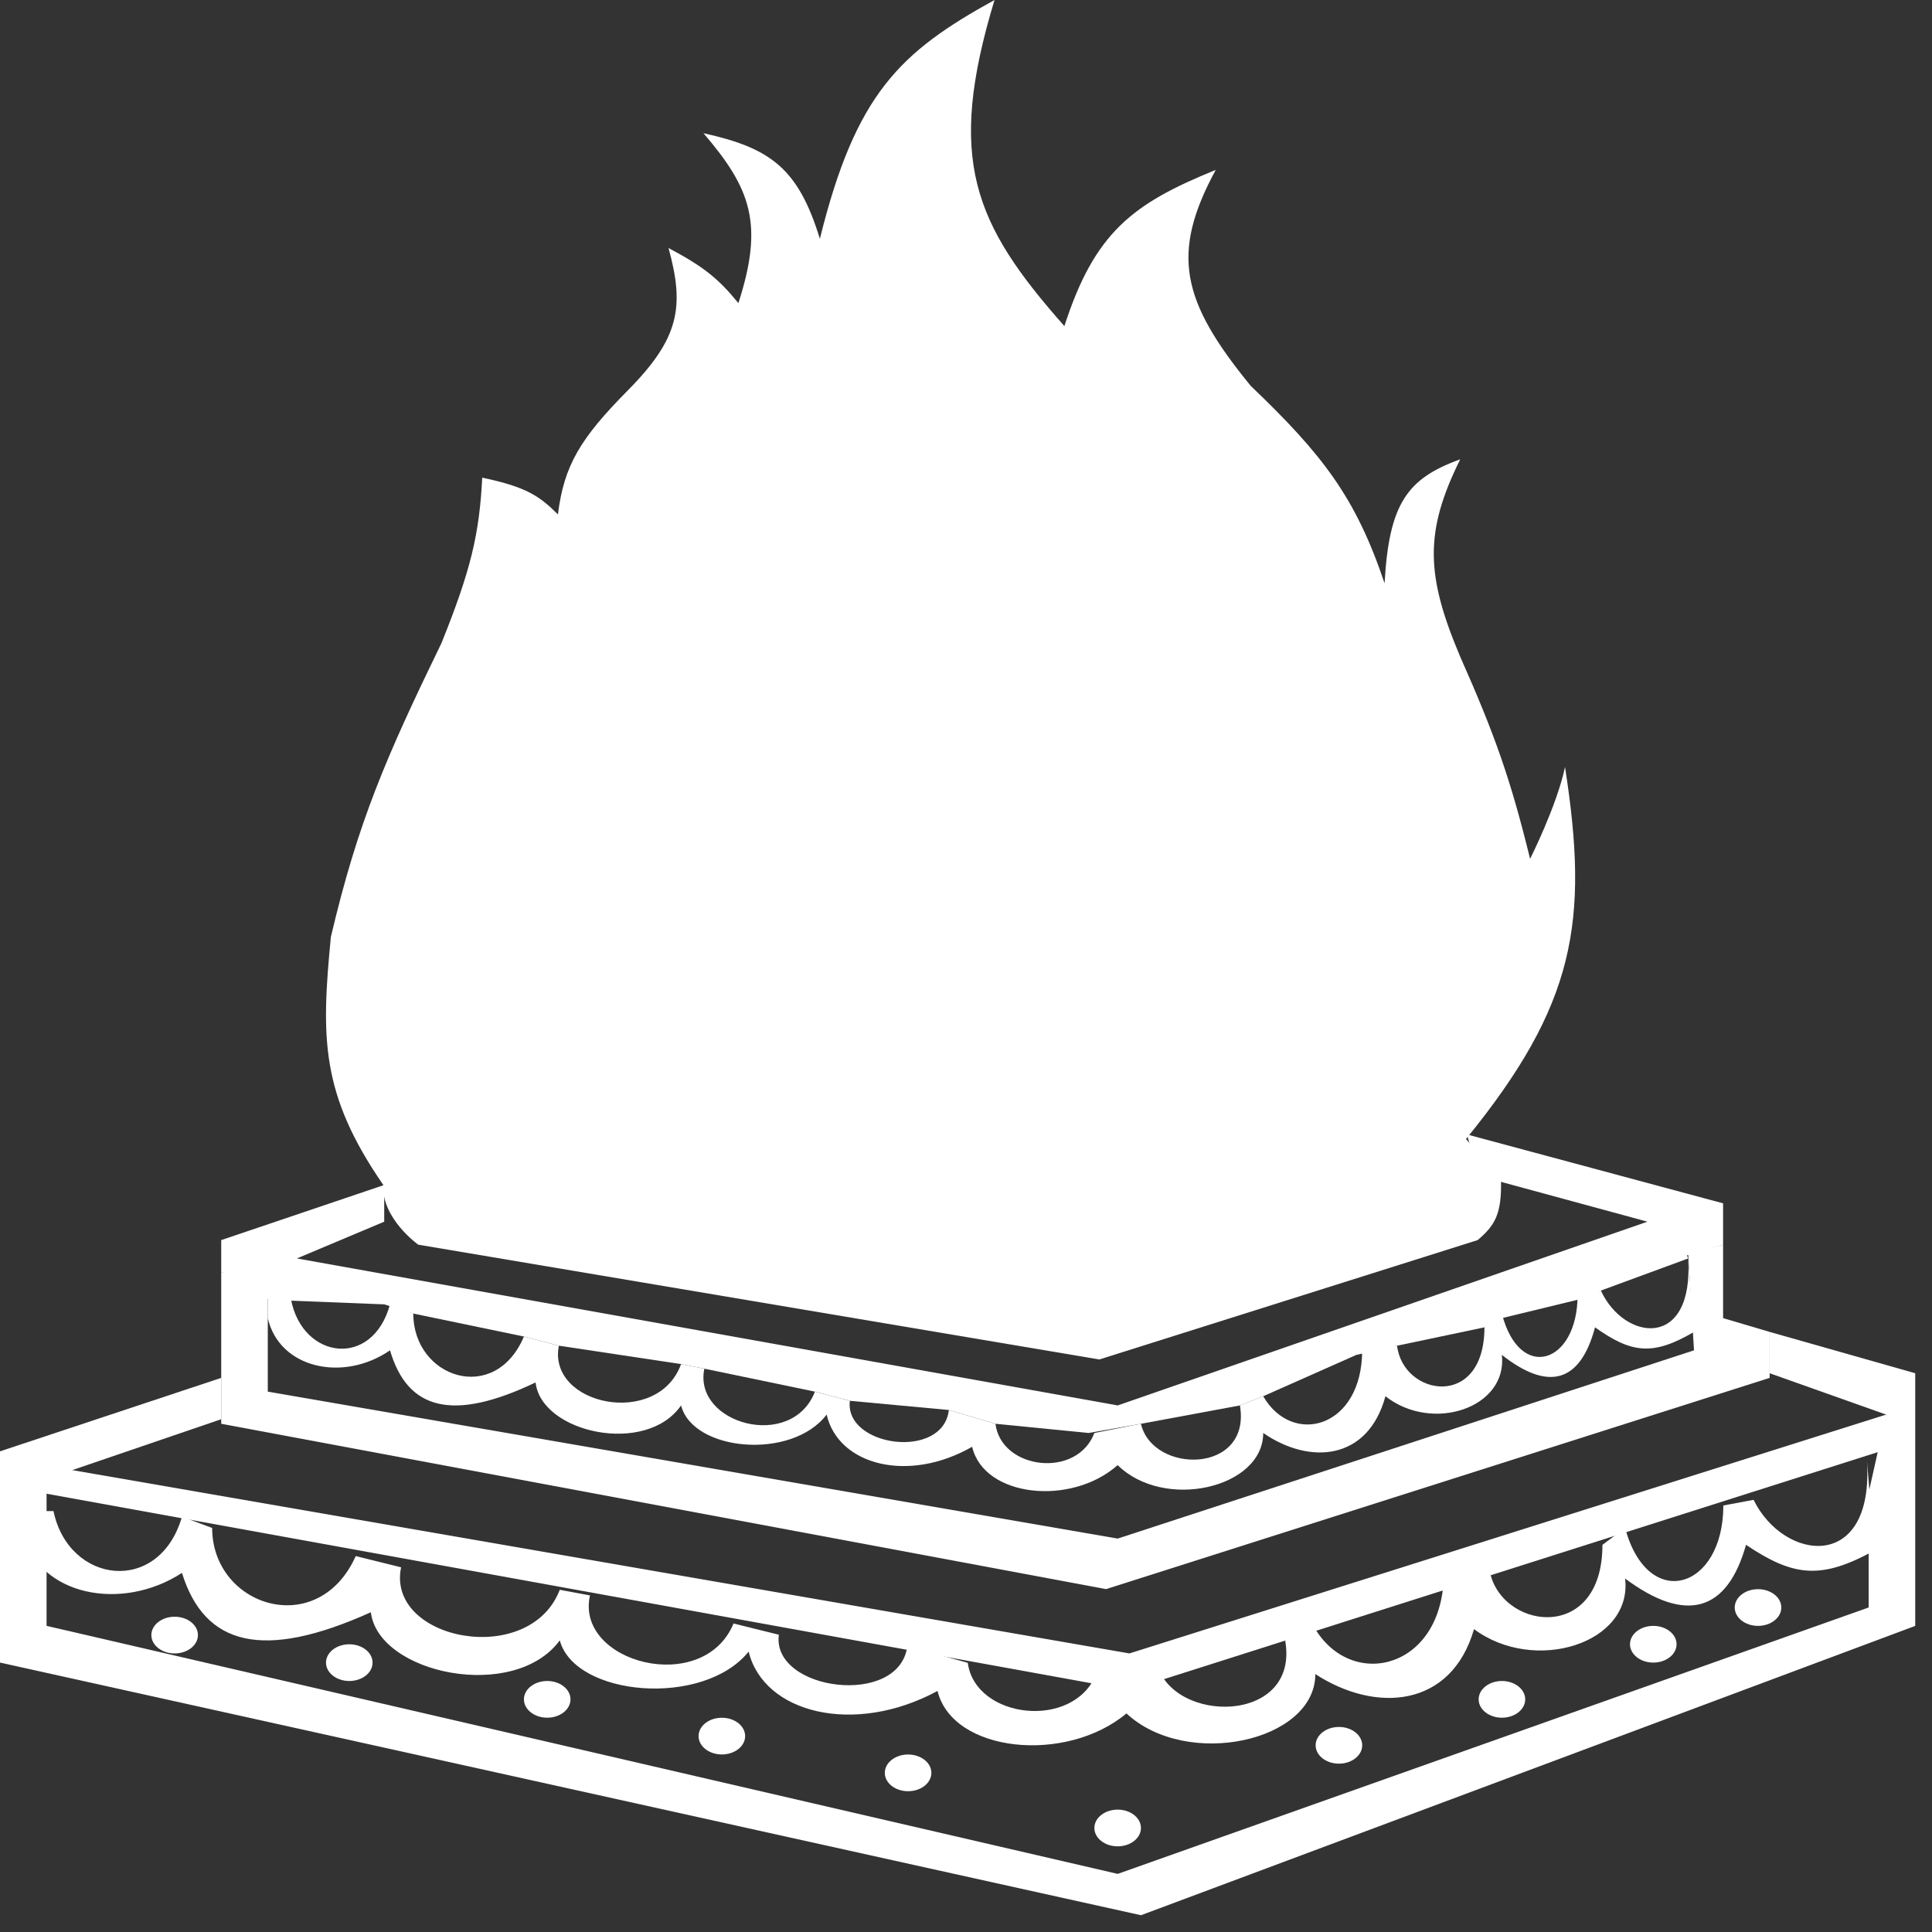 <svg width="38" height="38" viewBox="0 0 38 38" fill="none" xmlns="http://www.w3.org/2000/svg">
<rect x="0" y="0" width="38" height="38" fill="#333333" stroke="none"/>
<ellipse cx="3.435" cy="32.16" rx="0.458" ry="0.361" fill="white"/>
<path d="M5.839 24.752L7.557 24.029V23.307L4.351 24.391V25.023L21.983 28.004L33.891 24.481V23.668L28.853 22.313L29.082 23.126L32.403 24.029L21.983 27.643L5.839 24.752Z" fill="white"/>
<path d="M4.351 28.004V25.023H5.267V27.372L21.983 30.262L33.319 26.559L33.204 24.662L33.891 24.481V25.926L34.807 26.197V27.101L21.754 31.256L4.351 28.004Z" fill="white"/>
<path d="M0 28.546L4.351 27.101V27.914L0.916 29.088V31.979L21.984 36.857L36.754 31.617V29.359L37.097 27.823L34.807 27.01V26.197L37.67 27.01V31.979L22.442 37.67L0 32.701V28.546Z" fill="white"/>
<path d="M22.213 32.521L1.374 28.907L0.802 28.998V29.359L22.213 33.243L36.983 28.546L37.098 27.823L22.213 32.521Z" fill="white"/>
<path d="M8.226 24.481C8.226 24.481 7.501 23.964 7.539 23.307C6.305 21.517 6.315 20.417 6.508 18.428C7.04 16.168 7.588 14.903 8.684 12.647C9.261 11.213 9.428 10.509 9.485 9.395C10.371 9.581 10.616 9.764 10.974 10.118C11.092 9.158 11.412 8.624 12.348 7.679C13.364 6.653 13.467 6.033 13.149 4.878C13.84 5.246 14.132 5.481 14.523 5.962C15.027 4.404 14.771 3.709 13.836 2.62C15.158 2.911 15.701 3.313 16.126 4.697C16.831 1.844 17.701 1.024 19.561 0C18.608 3.142 19.155 4.4 20.935 6.414C21.532 4.566 22.281 4.004 23.912 3.342C23.019 4.989 23.235 5.92 24.599 7.588C26.026 8.954 26.664 9.785 27.233 11.473C27.32 9.902 27.68 9.41 28.721 9.034C28.008 10.47 28.047 11.324 28.721 12.918C29.393 14.432 29.708 15.311 30.095 16.893C30.095 16.893 30.623 15.844 30.782 15.086C31.256 18.13 30.989 19.756 28.835 22.403L29.523 23.216C29.538 23.886 29.4 24.103 29.064 24.391L21.622 26.739L8.226 24.481Z" fill="white"/>
<g style="mix-blend-mode:difference">
<path d="M30.572 16.802C29.821 17.965 29.393 18.325 28.625 18.79L29.312 19.151C30.289 18.425 30.439 17.861 30.572 16.802Z" fill="white"/>
</g>
<g style="mix-blend-mode:difference">
<path d="M19.122 6.143C18.167 4.857 17.876 4.127 17.633 2.8C17.288 4.22 17.459 5.033 18.206 6.504C19.012 7.837 19.301 8.605 19.579 10.027C20.109 8.382 20.013 7.521 19.122 6.143Z" fill="white"/>
</g>
<g style="mix-blend-mode:difference">
<path d="M15.801 9.395C15.699 8.302 15.887 7.874 16.259 7.137C16.517 8.022 16.569 8.518 16.488 9.395C16.605 10.298 16.769 10.77 17.175 11.563C16.299 10.817 15.967 10.356 15.801 9.395Z" fill="white"/>
</g>
<g style="mix-blend-mode:difference">
<path d="M12.825 8.13C13.635 7.311 13.786 6.936 13.855 6.324C14.147 6.93 14.194 7.31 14.083 8.04C13.896 8.766 13.717 9.14 13.282 9.756C12.917 10.154 12.855 10.37 12.825 10.75C12.947 11.478 12.959 11.824 12.824 12.286C12.355 11.494 12.259 11.062 12.252 10.299C12.018 9.262 12.179 8.803 12.825 8.13Z" fill="white"/>
</g>
<g style="mix-blend-mode:difference">
<path d="M18.09 12.376C18.532 11.743 18.618 11.413 18.663 10.84C19.092 11.193 19.215 11.411 19.235 11.834C19.235 11.834 19.247 13.055 18.892 13.641C18.478 14.469 18.299 14.924 18.09 15.719C17.807 15.158 17.72 14.841 17.633 14.273C17.567 13.335 17.694 12.941 18.09 12.376Z" fill="white"/>
</g>
<g style="mix-blend-mode:difference">
<path d="M19.351 16.802C19.474 15.273 19.647 14.527 20.038 13.279C19.7 13.849 19.51 14.168 19.122 14.725C18.714 15.161 18.691 15.354 18.893 15.628C19.169 16.046 19.236 16.317 19.351 16.802Z" fill="white"/>
</g>
<g style="mix-blend-mode:difference">
<path d="M27.595 15.447C27.584 14.796 27.507 14.464 27.251 13.912C28.511 14.815 28.511 16.351 27.595 16.802V15.447Z" fill="white"/>
</g>
<g style="mix-blend-mode:difference">
<path d="M28.053 13.008C28.011 12.119 27.924 11.643 27.709 10.84C27.299 12.007 27.402 12.593 28.053 13.55V13.008Z" fill="white"/>
</g>
<g style="mix-blend-mode:difference">
<path d="M15.114 16.351C15.438 14.326 15.216 13.331 14.541 11.653C16.237 13.226 16.819 14.329 15.915 17.435C15.265 19.535 15.127 20.788 15.457 23.216C13.336 19.705 13.391 18.333 14.084 16.17C14.017 17.334 14.078 17.947 14.541 18.88L15.114 16.351Z" fill="white"/>
</g>
<g style="mix-blend-mode:difference">
<path d="M10.075 12.737V10.931C9.818 11.791 9.159 13.099 9.159 13.099C8.698 14.306 8.699 14.957 9.045 16.08C9.14 14.101 9.415 13.478 10.075 12.737Z" fill="white"/>
</g>
<g style="mix-blend-mode:difference">
<path d="M11.793 15.267C10.778 13.716 10.731 12.846 11.221 11.292C10.504 12.082 10.206 12.611 10.648 14.363C11.36 15.905 11.705 16.721 11.908 17.796C11.892 18.801 11.767 19.327 11.45 20.235C12.957 19.27 13.244 18.633 13.396 17.435L12.824 17.977C12.849 16.935 12.482 16.336 11.793 15.267Z" fill="white"/>
</g>
<g style="mix-blend-mode:difference">
<path d="M9.045 17.344C8.329 18.4 8.206 19.02 9.045 20.235C9.347 19.039 9.319 18.414 9.045 17.344Z" fill="white"/>
</g>
<g style="mix-blend-mode:difference">
<path d="M20.037 19.512C20.477 18.209 20.427 17.477 19.808 16.17C21.16 16.692 21.64 17.525 21.182 18.79C20.907 19.402 20.61 19.783 20.61 20.235C20.61 20.687 20.495 21.68 20.495 21.68C19.951 20.297 19.52 19.579 18.663 18.338C19.53 18.671 19.849 18.918 20.037 19.512Z" fill="white"/>
<path d="M17.175 21.5L17.404 19.332C18.156 20.547 18.303 21.308 18.205 22.764C17.929 23.797 17.674 24.03 17.175 24.3L17.404 22.584C17.394 22.107 17.348 21.865 17.175 21.5Z" fill="white"/>
</g>
<g style="mix-blend-mode:difference">
<path d="M22.328 7.678C22.084 6.743 22.134 6.278 22.671 5.601C22.693 6.669 22.799 7.209 23.129 8.04V9.214C22.898 10.552 22.674 10.855 22.213 11.111C22.571 9.672 22.55 8.935 22.328 7.678Z" fill="white"/>
</g>
<g style="mix-blend-mode:difference">
<path d="M23.13 12.195C23.763 10.922 23.79 10.327 23.473 9.395C24.291 10.278 24.592 10.974 24.617 12.828C24.853 13.083 24.906 12.89 24.961 12.376L25.076 10.479C25.72 11.078 25.804 11.363 25.762 11.834V14.905L25.305 15.538L25.076 14.634C24.885 14.055 24.788 14.054 24.617 14.544C24.583 15.449 24.73 15.987 25.19 16.983C25.505 18.259 25.318 18.599 24.846 19.061V17.887C24.181 16.975 23.895 16.518 23.702 15.899C23.967 17.694 23.934 18.509 23.244 19.061C23.553 18.157 23.369 17.765 23.014 17.074C22.361 16.288 22.676 15.829 23.702 14.996C22.673 13.68 22.799 13.136 23.13 12.195Z" fill="white"/>
</g>
<path d="M7.557 25.655L5.267 25.565L5.152 25.023L21.869 27.914L33.09 24.481L33.205 24.752L31.487 25.384L31.029 25.565L29.541 25.926L29.197 26.107L27.48 26.468L26.678 26.649L24.846 27.462L24.388 27.643L22.442 28.004L21.411 28.185L19.579 28.004L18.663 27.733L16.717 27.552L16.03 27.372L13.854 26.92L13.396 26.83L10.992 26.468L10.305 26.288L8.129 25.836L7.557 25.655Z" fill="white"/>
<path d="M7.671 25.655C7.328 26.92 5.954 26.739 5.725 25.565H5.267V25.926C5.496 26.92 6.755 27.191 7.671 26.559C8.015 27.733 8.904 27.97 10.534 27.191C10.648 28.185 12.709 28.636 13.396 27.643C13.625 28.546 15.572 28.727 16.259 27.823C16.488 28.817 17.861 29.178 19.121 28.456C19.35 29.449 21.067 29.63 21.983 28.817C22.899 29.72 24.846 29.269 24.846 28.185C25.762 28.817 26.907 28.727 27.25 27.462C28.166 28.185 29.655 27.697 29.54 26.649C30.456 27.372 31.084 27.193 31.372 26.107C32.087 26.615 32.506 26.675 33.319 26.197L33.204 24.752C33.319 26.559 31.945 26.378 31.487 25.384L31.029 25.475C31.029 26.83 29.884 27.191 29.54 25.836L29.197 26.107C29.197 27.733 27.594 27.462 27.479 26.468L26.792 26.559C26.792 28.094 25.418 28.456 24.846 27.462L24.388 27.643C24.617 28.998 22.67 28.998 22.441 28.004L21.525 28.185C21.182 29.088 19.693 28.907 19.579 28.004L18.663 27.733C18.548 28.727 16.602 28.456 16.716 27.552L16.029 27.372C15.572 28.546 13.625 28.004 13.854 26.92L13.396 26.83C12.938 28.094 10.762 27.643 10.992 26.468L10.305 26.288C9.732 27.643 8.129 27.101 8.129 25.836L7.671 25.655Z" fill="white"/>
<path d="M3.579 29.832C3.133 31.38 1.35 31.158 1.052 29.721H0.458V30.164C0.755 31.38 2.39 31.711 3.579 30.937C4.025 32.374 5.179 32.665 7.294 31.711C7.443 32.927 10.118 33.48 11.01 32.264C11.307 33.369 13.833 33.59 14.725 32.485C15.022 33.701 16.806 34.143 18.44 33.259C18.738 34.475 20.967 34.696 22.156 33.701C23.345 34.806 25.871 34.254 25.871 32.927C27.06 33.701 28.546 33.59 28.992 32.043C30.181 32.927 32.113 32.33 31.964 31.048C33.153 31.932 33.968 31.713 34.342 30.385C35.27 31.007 35.814 31.079 36.868 30.495L36.72 28.727C36.868 30.937 35.085 30.716 34.491 29.5L33.896 29.611C33.896 31.269 32.41 31.711 31.964 30.053L31.518 30.385C31.518 32.374 29.438 32.043 29.289 30.827L28.398 30.937C28.398 32.816 26.614 33.259 25.871 32.043L25.277 32.264C25.574 33.922 23.047 33.922 22.75 32.706L21.561 32.927C21.115 34.032 19.183 33.811 19.035 32.706L17.846 32.374C17.697 33.59 15.171 33.259 15.319 32.153L14.428 31.932C13.833 33.369 11.307 32.706 11.604 31.38L11.01 31.269C10.415 32.816 7.591 32.264 7.889 30.827L6.997 30.606C6.254 32.264 4.173 31.601 4.173 30.053L3.579 29.832Z" fill="white"/>
<ellipse cx="6.87" cy="32.702" rx="0.458" ry="0.361" fill="white"/>
<ellipse cx="10.763" cy="33.424" rx="0.458" ry="0.361" fill="white"/>
<ellipse cx="14.198" cy="34.147" rx="0.458" ry="0.361" fill="white"/>
<ellipse cx="17.861" cy="34.87" rx="0.458" ry="0.361" fill="white"/>
<ellipse cx="21.983" cy="35.954" rx="0.458" ry="0.361" fill="white"/>
<ellipse cx="26.335" cy="34.328" rx="0.458" ry="0.361" fill="white"/>
<ellipse cx="29.541" cy="33.424" rx="0.458" ry="0.361" fill="white"/>
<ellipse cx="32.518" cy="32.34" rx="0.458" ry="0.361" fill="white"/>
<ellipse cx="34.578" cy="31.618" rx="0.458" ry="0.361" fill="white"/>
</svg>
